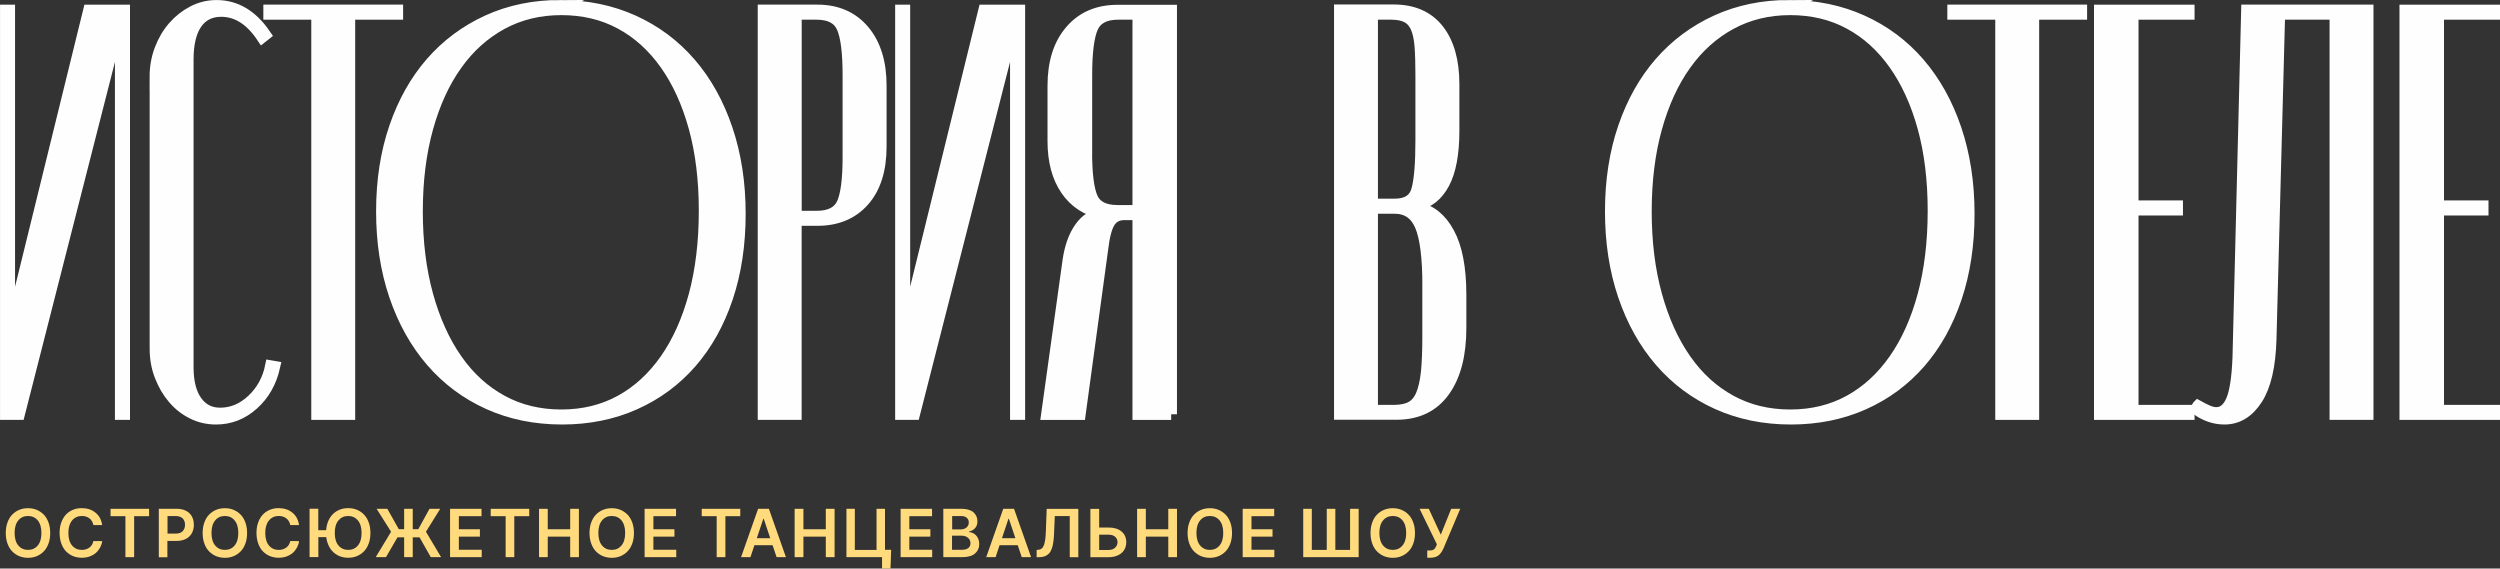 <?xml version="1.0" encoding="UTF-8"?> <svg xmlns="http://www.w3.org/2000/svg" xmlns:xlink="http://www.w3.org/1999/xlink" xmlns:xodm="http://www.corel.com/coreldraw/odm/2003" xml:space="preserve" width="75.996mm" height="17.283mm" version="1.1" style="shape-rendering:geometricPrecision; text-rendering:geometricPrecision; image-rendering:optimizeQuality; fill-rule:evenodd; clip-rule:evenodd" viewBox="0 0 372.94 84.81"><rect x="0" y="0" width="372.94" height="84.81" fill="#333333" stroke="none"/> <defs> <style type="text/css"> .str0 {stroke:#FEFEFE;stroke-width:1.73;stroke-miterlimit:10} .fil0 {fill:#FEFEFE;fill-rule:nonzero} .fil1 {fill:#FFDB7E;fill-rule:nonzero} </style> </defs> <g id="Слой_x0020_1">  <g id="_1903686683920"> <g> <polygon class="fil0 str0" points="18.53,1.56 18.53,61.77 18.01,61.77 18.01,3.02 17.84,3.02 2.85,61.77 0.87,61.77 0.87,1.56 1.38,1.56 1.38,48.85 1.64,48.85 13.27,1.56 "></polygon> <path class="fil0 str0" d="M23.18 11.46c0,-1.43 0.24,-2.8 0.73,-4.09 0.49,-1.29 1.15,-2.41 1.98,-3.36 0.83,-0.95 1.79,-1.71 2.89,-2.28 1.09,-0.57 2.27,-0.86 3.53,-0.86 2.87,0 5.28,1.44 7.24,4.31l-0.43 0.34c-1.72,-2.58 -3.76,-3.88 -6.12,-3.88 -1.61,0 -2.84,0.62 -3.7,1.85 -0.86,1.24 -1.29,3.03 -1.29,5.38l0 45.92c0,2.18 0.43,3.88 1.29,5.08 0.86,1.21 2.04,1.81 3.53,1.81 1.78,0 3.39,-0.67 4.82,-2.02 1.43,-1.35 2.35,-3.03 2.76,-5.04l0.52 0.09c-0.52,2.3 -1.58,4.16 -3.19,5.6 -1.61,1.44 -3.44,2.15 -5.51,2.15 -1.27,0 -2.44,-0.27 -3.53,-0.82 -1.09,-0.54 -2.04,-1.29 -2.84,-2.24 -0.81,-0.95 -1.45,-2.05 -1.94,-3.32 -0.49,-1.26 -0.73,-2.61 -0.73,-4.05l0 -40.58z"></path> <polygon class="fil0 str0" points="59.27,2.07 52.12,2.07 52.12,61.77 47.3,61.77 47.3,2.07 40.15,2.07 40.15,1.55 59.27,1.55 "></polygon> <path class="fil0 str0" d="M83.74 61.95c3.27,0 6.22,-0.72 8.83,-2.15 2.61,-1.43 4.85,-3.49 6.72,-6.16 1.86,-2.67 3.3,-5.87 4.31,-9.61 1,-3.73 1.51,-7.92 1.51,-12.58 0,-4.59 -0.5,-8.73 -1.51,-12.4 -1.01,-3.68 -2.44,-6.83 -4.31,-9.48 -1.87,-2.64 -4.11,-4.67 -6.72,-6.07 -2.61,-1.41 -5.56,-2.11 -8.83,-2.11 -3.27,0 -6.23,0.72 -8.87,2.15 -2.64,1.44 -4.9,3.46 -6.76,6.07 -1.87,2.61 -3.32,5.77 -4.35,9.48 -1.03,3.7 -1.55,7.85 -1.55,12.45 0,4.6 0.52,8.76 1.55,12.49 1.03,3.73 2.48,6.94 4.35,9.61 1.86,2.67 4.12,4.72 6.76,6.16 2.64,1.44 5.6,2.15 8.87,2.15zm-0.17 -61.08c3.96,0 7.59,0.75 10.9,2.24 3.3,1.49 6.13,3.6 8.49,6.33 2.36,2.73 4.18,6 5.47,9.82 1.29,3.82 1.94,8.03 1.94,12.62 0,4.6 -0.63,8.77 -1.89,12.53 -1.26,3.76 -3.06,6.98 -5.38,9.65 -2.33,2.67 -5.13,4.74 -8.4,6.2 -3.27,1.46 -6.89,2.2 -10.85,2.2 -4.02,0 -7.68,-0.75 -10.98,-2.24 -3.3,-1.49 -6.13,-3.6 -8.49,-6.33 -2.36,-2.73 -4.18,-5.99 -5.47,-9.78 -1.29,-3.79 -1.94,-7.98 -1.94,-12.58 0,-4.59 0.65,-8.77 1.94,-12.53 1.29,-3.76 3.1,-6.98 5.43,-9.65 2.33,-2.67 5.13,-4.75 8.4,-6.25 3.27,-1.49 6.89,-2.24 10.85,-2.24z"></path> <path class="fil0 str0" d="M126.56 11.2c0,-3.39 -0.3,-5.76 -0.9,-7.11 -0.6,-1.35 -1.88,-2.02 -3.83,-2.02l-3.1 0 0 30.24 3.1 0c1.95,0 3.23,-0.65 3.83,-1.94 0.6,-1.29 0.9,-3.6 0.9,-6.94l0 -12.23zm-4.65 -9.65c2.93,0 5.24,1.01 6.94,3.02 1.69,2.01 2.54,4.74 2.54,8.18l0 9.13c0,3.45 -0.85,6.13 -2.54,8.05 -1.7,1.93 -4.01,2.89 -6.94,2.89l-3.19 0 0 28.95 -4.82 0 0 -60.22 8.01 0z"></path> <polygon class="fil0 str0" points="152.06,1.56 152.06,61.77 151.54,61.77 151.54,3.02 151.37,3.02 136.38,61.77 134.4,61.77 134.4,1.56 134.91,1.56 134.91,48.85 135.17,48.85 146.8,1.56 "></polygon> <path class="fil0 str0" d="M162.05 22.58c0,3.33 0.29,5.64 0.86,6.93 0.57,1.29 1.84,1.94 3.79,1.94l3.1 0 0 -29.38 -3.01 0c-1.95,0 -3.23,0.68 -3.83,2.02 -0.6,1.35 -0.9,3.72 -0.9,7.11l0 11.37zm12.66 39.2l-4.91 0 0 -29.81 -2.07 0c-0.98,0 -1.71,0.37 -2.2,1.12 -0.49,0.75 -0.85,2.1 -1.08,4.05l-3.36 24.64 -4.91 0 3.19 -22.91c0.29,-2.01 0.87,-3.65 1.77,-4.91 0.89,-1.26 1.99,-1.92 3.31,-1.98l0 -0.17c-2.3,-0.46 -4.09,-1.62 -5.38,-3.49 -1.29,-1.87 -1.94,-4.29 -1.94,-7.28l0 -8.27c0,-3.45 0.86,-6.17 2.59,-8.18 1.72,-2.01 4.05,-3.01 6.98,-3.01l8.01 0 0 60.22z"></path> <path class="fil0 str0" d="M213.05 42.65c0,-4.19 -0.37,-7.18 -1.12,-8.96 -0.75,-1.78 -2.04,-2.67 -3.88,-2.67l-3.36 0 0 30.24 3.27 0c1.03,0 1.88,-0.17 2.54,-0.52 0.66,-0.35 1.18,-0.95 1.55,-1.81 0.37,-0.86 0.63,-1.99 0.78,-3.4 0.14,-1.41 0.21,-3.14 0.21,-5.21l0 -7.67zm-5 -12.15c1.84,0 2.96,-0.73 3.36,-2.2 0.4,-1.46 0.6,-3.92 0.6,-7.37l0 -9.73c0,-1.72 -0.04,-3.16 -0.13,-4.31 -0.09,-1.15 -0.29,-2.08 -0.6,-2.8 -0.32,-0.72 -0.78,-1.23 -1.38,-1.55 -0.6,-0.31 -1.39,-0.47 -2.37,-0.47l-2.84 0 0 28.43 3.36 0zm8.79 -11.03c0,3.45 -0.49,6.07 -1.46,7.88 -0.98,1.81 -2.3,2.86 -3.96,3.14l-1.03 0.17 0 0.17 1.03 0.17c1.95,0.35 3.52,1.59 4.69,3.75 1.18,2.15 1.77,5.24 1.77,9.26l0 4.91c0,4.02 -0.82,7.16 -2.46,9.43 -1.64,2.27 -4,3.4 -7.11,3.4l-8.44 0 0 -60.22 8.01 0c2.93,0 5.15,0.98 6.68,2.93 1.52,1.95 2.28,4.65 2.28,8.1l0 6.89z"></path> <path class="fil0 str0" d="M267.06 61.95c3.27,0 6.22,-0.72 8.83,-2.15 2.61,-1.43 4.85,-3.49 6.72,-6.16 1.87,-2.67 3.3,-5.87 4.31,-9.61 1,-3.73 1.51,-7.92 1.51,-12.58 0,-4.59 -0.5,-8.73 -1.51,-12.4 -1.01,-3.68 -2.44,-6.83 -4.31,-9.48 -1.87,-2.64 -4.11,-4.67 -6.72,-6.07 -2.61,-1.41 -5.56,-2.11 -8.83,-2.11 -3.27,0 -6.23,0.72 -8.87,2.15 -2.64,1.44 -4.9,3.46 -6.76,6.07 -1.87,2.61 -3.32,5.77 -4.35,9.48 -1.03,3.7 -1.55,7.85 -1.55,12.45 0,4.6 0.52,8.76 1.55,12.49 1.03,3.73 2.48,6.94 4.35,9.61 1.86,2.67 4.12,4.72 6.76,6.16 2.64,1.44 5.6,2.15 8.87,2.15zm-0.17 -61.08c3.96,0 7.59,0.75 10.9,2.24 3.3,1.49 6.13,3.6 8.49,6.33 2.35,2.73 4.18,6 5.47,9.82 1.29,3.82 1.94,8.03 1.94,12.62 0,4.6 -0.63,8.77 -1.89,12.53 -1.26,3.76 -3.06,6.98 -5.38,9.65 -2.33,2.67 -5.12,4.74 -8.4,6.2 -3.27,1.46 -6.89,2.2 -10.85,2.2 -4.02,0 -7.68,-0.75 -10.98,-2.24 -3.3,-1.49 -6.13,-3.6 -8.49,-6.33 -2.36,-2.73 -4.18,-5.99 -5.47,-9.78 -1.29,-3.79 -1.94,-7.98 -1.94,-12.58 0,-4.59 0.65,-8.77 1.94,-12.53 1.29,-3.76 3.1,-6.98 5.43,-9.65 2.33,-2.67 5.12,-4.75 8.4,-6.25 3.27,-1.49 6.89,-2.24 10.85,-2.24z"></path> <polygon class="fil0 str0" points="310.48,2.07 303.33,2.07 303.33,61.77 298.51,61.77 298.51,2.07 291.36,2.07 291.36,1.55 310.48,1.55 "></polygon> <polygon class="fil0 str0" points="326.51,1.56 326.51,2.07 318.15,2.07 318.15,30.76 324.78,30.76 324.78,31.28 318.15,31.28 318.15,61.26 326.51,61.26 326.51,61.77 313.24,61.77 313.24,1.56 "></polygon> <path class="fil0 str0" d="M327.88 60.57c0.52,0.29 1,0.53 1.46,0.73 0.46,0.2 0.89,0.3 1.29,0.3 0.98,0 1.74,-0.62 2.28,-1.85 0.54,-1.24 0.87,-3.37 0.99,-6.42l1.29 -51.78 18.01 0 0 60.22 -4.82 0 0 -59.7 -8.36 0 -1.29 48.59c-0.12,3.96 -0.8,6.92 -2.07,8.87 -1.26,1.95 -2.87,2.93 -4.82,2.93 -1.49,0 -2.9,-0.49 -4.22,-1.46l0.26 -0.43z"></path> <polygon class="fil0 str0" points="372.08,1.56 372.08,2.07 363.72,2.07 363.72,30.76 370.36,30.76 370.36,31.28 363.72,31.28 363.72,61.26 372.08,61.26 372.08,61.77 358.81,61.77 358.81,1.56 "></polygon> </g> <path class="fil1" d="M7.24 77.95c0.17,0.47 0.25,0.99 0.25,1.56 0,0.57 -0.08,1.09 -0.25,1.56 -0.17,0.47 -0.4,0.86 -0.7,1.17 -0.3,0.31 -0.65,0.55 -1.05,0.72 -0.4,0.17 -0.84,0.25 -1.31,0.25 -0.47,0 -0.91,-0.09 -1.32,-0.25 -0.4,-0.17 -0.75,-0.41 -1.05,-0.72 -0.3,-0.31 -0.53,-0.7 -0.7,-1.17 -0.17,-0.47 -0.25,-0.99 -0.25,-1.56 0,-0.57 0.08,-1.09 0.25,-1.56 0.17,-0.47 0.4,-0.86 0.7,-1.17 0.3,-0.31 0.64,-0.55 1.05,-0.72 0.4,-0.17 0.84,-0.25 1.32,-0.25 0.47,0 0.91,0.08 1.31,0.25 0.4,0.17 0.75,0.41 1.05,0.72 0.3,0.31 0.53,0.7 0.7,1.17zm-1.61 3.42c0.37,-0.44 0.55,-1.06 0.55,-1.87 0,-0.8 -0.18,-1.42 -0.55,-1.87 -0.36,-0.44 -0.85,-0.66 -1.45,-0.66 -0.6,0 -1.09,0.22 -1.45,0.66 -0.37,0.44 -0.55,1.06 -0.55,1.87 0,0.8 0.18,1.43 0.55,1.87 0.37,0.44 0.85,0.66 1.45,0.66 0.6,0 1.09,-0.22 1.45,-0.66z"></path> <path id="_1" class="fil1" d="M15.25 78.33l-1.32 0c-0.08,-0.42 -0.27,-0.76 -0.58,-1 -0.31,-0.24 -0.69,-0.36 -1.14,-0.36 -0.6,0 -1.09,0.22 -1.46,0.67 -0.37,0.45 -0.55,1.07 -0.55,1.86 0,0.8 0.18,1.43 0.55,1.87 0.37,0.44 0.85,0.66 1.46,0.66 0.44,0 0.81,-0.12 1.13,-0.35 0.31,-0.23 0.51,-0.56 0.59,-0.97l1.32 0.01c-0.05,0.35 -0.16,0.67 -0.32,0.97 -0.17,0.3 -0.38,0.57 -0.63,0.79 -0.26,0.22 -0.57,0.4 -0.93,0.53 -0.36,0.13 -0.75,0.19 -1.17,0.19 -0.47,0 -0.91,-0.09 -1.32,-0.25 -0.4,-0.17 -0.75,-0.41 -1.05,-0.72 -0.29,-0.31 -0.52,-0.7 -0.69,-1.17 -0.16,-0.47 -0.25,-0.99 -0.25,-1.56 0,-0.57 0.08,-1.09 0.25,-1.56 0.17,-0.47 0.4,-0.86 0.69,-1.17 0.29,-0.31 0.64,-0.55 1.05,-0.72 0.4,-0.17 0.84,-0.25 1.31,-0.25 0.81,0 1.5,0.22 2.05,0.67 0.56,0.45 0.89,1.07 1,1.86z"></path> <polygon id="_2" class="fil1" points="16.49,77 16.49,75.9 22.24,75.9 22.24,77 20.01,77 20.01,83.11 18.71,83.11 18.71,77 "></polygon> <path id="_3" class="fil1" d="M23.69 83.11l0 -7.21 2.7 0c0.4,0 0.77,0.06 1.09,0.18 0.32,0.12 0.59,0.29 0.8,0.5 0.21,0.21 0.37,0.46 0.48,0.76 0.11,0.29 0.16,0.61 0.16,0.95 0,0.35 -0.06,0.67 -0.17,0.96 -0.11,0.29 -0.27,0.54 -0.49,0.76 -0.21,0.21 -0.48,0.38 -0.81,0.5 -0.33,0.12 -0.69,0.18 -1.1,0.18l-1.38 0 0 2.44 -1.31 0zm1.31 -3.51l1.2 0c0.47,0 0.82,-0.12 1.05,-0.36 0.23,-0.24 0.35,-0.56 0.35,-0.96 0,-0.4 -0.12,-0.72 -0.35,-0.95 -0.23,-0.23 -0.59,-0.35 -1.06,-0.35l-1.2 0 0 2.61z"></path> <path id="_4" class="fil1" d="M36.61 77.95c0.17,0.47 0.25,0.99 0.25,1.56 0,0.57 -0.08,1.09 -0.25,1.56 -0.17,0.47 -0.4,0.86 -0.7,1.17 -0.3,0.31 -0.65,0.55 -1.05,0.72 -0.4,0.17 -0.84,0.25 -1.31,0.25 -0.47,0 -0.91,-0.09 -1.32,-0.25 -0.4,-0.17 -0.75,-0.41 -1.05,-0.72 -0.3,-0.31 -0.53,-0.7 -0.7,-1.17 -0.17,-0.47 -0.25,-0.99 -0.25,-1.56 0,-0.57 0.08,-1.09 0.25,-1.56 0.17,-0.47 0.4,-0.86 0.7,-1.17 0.3,-0.31 0.64,-0.55 1.05,-0.72 0.4,-0.17 0.84,-0.25 1.32,-0.25 0.47,0 0.91,0.08 1.31,0.25 0.4,0.17 0.75,0.41 1.05,0.72 0.3,0.31 0.53,0.7 0.7,1.17zm-1.61 3.42c0.37,-0.44 0.55,-1.06 0.55,-1.87 0,-0.8 -0.18,-1.42 -0.55,-1.87 -0.36,-0.44 -0.85,-0.66 -1.45,-0.66 -0.6,0 -1.09,0.22 -1.45,0.66 -0.37,0.44 -0.55,1.06 -0.55,1.87 0,0.8 0.18,1.43 0.55,1.87 0.37,0.44 0.85,0.66 1.45,0.66 0.6,0 1.09,-0.22 1.45,-0.66z"></path> <path id="_5" class="fil1" d="M44.62 78.33l-1.32 0c-0.08,-0.42 -0.27,-0.76 -0.58,-1 -0.31,-0.24 -0.69,-0.36 -1.14,-0.36 -0.6,0 -1.09,0.22 -1.46,0.67 -0.37,0.45 -0.55,1.07 -0.55,1.86 0,0.8 0.18,1.43 0.55,1.87 0.37,0.44 0.85,0.66 1.46,0.66 0.44,0 0.81,-0.12 1.13,-0.35 0.31,-0.23 0.51,-0.56 0.59,-0.97l1.32 0.01c-0.05,0.35 -0.16,0.67 -0.32,0.97 -0.17,0.3 -0.38,0.57 -0.63,0.79 -0.26,0.22 -0.57,0.4 -0.93,0.53 -0.36,0.13 -0.75,0.19 -1.17,0.19 -0.47,0 -0.91,-0.09 -1.32,-0.25 -0.4,-0.17 -0.75,-0.41 -1.05,-0.72 -0.29,-0.31 -0.52,-0.7 -0.69,-1.17 -0.16,-0.47 -0.25,-0.99 -0.25,-1.56 0,-0.57 0.08,-1.09 0.25,-1.56 0.17,-0.47 0.4,-0.86 0.69,-1.17 0.29,-0.31 0.64,-0.55 1.05,-0.72 0.4,-0.17 0.84,-0.25 1.31,-0.25 0.81,0 1.5,0.22 2.05,0.67 0.56,0.45 0.89,1.07 1,1.86z"></path> <path id="_6" class="fil1" d="M47.48 75.9l0 3.19 1.17 0c0.04,-0.51 0.15,-0.97 0.33,-1.39 0.18,-0.41 0.42,-0.76 0.71,-1.04 0.29,-0.28 0.63,-0.49 1.01,-0.64 0.39,-0.15 0.8,-0.22 1.24,-0.22 0.47,0 0.91,0.08 1.32,0.25 0.4,0.17 0.76,0.41 1.05,0.72 0.3,0.31 0.53,0.7 0.7,1.17 0.17,0.47 0.25,0.99 0.25,1.56 0,0.57 -0.08,1.09 -0.25,1.56 -0.17,0.47 -0.4,0.86 -0.7,1.17 -0.3,0.31 -0.65,0.55 -1.05,0.72 -0.4,0.17 -0.84,0.25 -1.32,0.25 -0.57,0 -1.09,-0.12 -1.55,-0.36 -0.47,-0.24 -0.85,-0.59 -1.15,-1.06 -0.3,-0.47 -0.49,-1.02 -0.57,-1.65l-1.18 0 0 2.97 -1.31 0 0 -7.21 1.31 0zm5.91 5.47c0.37,-0.44 0.55,-1.06 0.55,-1.87 0,-0.8 -0.18,-1.42 -0.55,-1.87 -0.37,-0.44 -0.85,-0.66 -1.45,-0.66 -0.6,0 -1.08,0.22 -1.45,0.66 -0.37,0.44 -0.55,1.06 -0.55,1.87 0,0.8 0.18,1.43 0.55,1.87 0.37,0.44 0.85,0.66 1.45,0.66 0.6,0 1.09,-0.22 1.45,-0.66z"></path> <polygon id="_7" class="fil1" points="61.57,75.9 61.57,78.94 62.4,78.94 64.07,75.9 65.67,75.9 63.54,79.32 65.8,83.11 64.26,83.11 62.59,80.16 61.57,80.16 61.57,83.11 60.29,83.11 60.29,80.16 59.29,80.16 57.58,83.11 56.05,83.11 58.34,79.32 56.18,75.9 57.78,75.9 59.49,78.94 60.29,78.94 60.29,75.9 "></polygon> <polygon id="_8" class="fil1" points="67.14,83.11 67.14,75.9 71.83,75.9 71.83,77 68.45,77 68.45,78.95 71.59,78.95 71.59,80.05 68.45,80.05 68.45,82.01 71.86,82.01 71.86,83.11 "></polygon> <polygon id="_9" class="fil1" points="73.2,77 73.2,75.9 78.95,75.9 78.95,77 76.72,77 76.72,83.11 75.43,83.11 75.43,77 "></polygon> <polygon id="_10" class="fil1" points="80.41,83.11 80.41,75.9 81.71,75.9 81.71,78.95 85.06,78.95 85.06,75.9 86.36,75.9 86.36,83.11 85.06,83.11 85.06,80.05 81.71,80.05 81.71,83.11 "></polygon> <polygon id="_11" class="fil1" points="104.68,77 104.68,75.9 110.43,75.9 110.43,77 108.21,77 108.21,83.11 106.91,83.11 106.91,77 "></polygon> <path id="_12" class="fil1" d="M111.94 83.11l-1.39 0 2.54 -7.21 1.61 0 2.54 7.21 -1.39 0 -0.6 -1.78 -2.71 0 -0.59 1.78zm0.95 -2.83l2.01 0 -0.97 -2.9 -0.06 0 -0.97 2.9z"></path> <polygon id="_13" class="fil1" points="118.54,83.11 118.54,75.9 119.85,75.9 119.85,78.95 123.19,78.95 123.19,75.9 124.5,75.9 124.5,83.11 123.19,83.11 123.19,80.05 119.85,80.05 119.85,83.11 "></polygon> <polygon id="_14" class="fil1" points="132.94,82.02 132.84,84.81 131.58,84.81 131.58,83.11 126.27,83.11 126.27,75.9 127.52,75.9 127.52,82.03 130.76,82.03 130.76,75.9 132.02,75.9 132.02,82.02 "></polygon> <polygon id="_15" class="fil1" points="134.35,83.11 134.35,75.9 139.04,75.9 139.04,77 135.65,77 135.65,78.95 138.79,78.95 138.79,80.05 135.65,80.05 135.65,82.01 139.06,82.01 139.06,83.11 "></polygon> <path id="_16" class="fil1" d="M140.72 83.11l0 -7.21 2.76 0c0.38,0 0.72,0.05 1.02,0.14 0.3,0.09 0.54,0.22 0.73,0.39 0.19,0.17 0.33,0.37 0.43,0.59 0.1,0.22 0.15,0.47 0.15,0.75 0,0.42 -0.12,0.76 -0.35,1.01 -0.23,0.26 -0.54,0.43 -0.91,0.52l0 0.07c0.19,0.01 0.38,0.06 0.56,0.14 0.18,0.08 0.35,0.2 0.49,0.35 0.15,0.15 0.26,0.33 0.35,0.56 0.09,0.22 0.13,0.47 0.13,0.73 0,0.28 -0.05,0.55 -0.16,0.78 -0.1,0.24 -0.25,0.44 -0.45,0.62 -0.2,0.18 -0.46,0.32 -0.77,0.41 -0.32,0.1 -0.68,0.15 -1.08,0.15l-2.92 0zm1.31 -1.09l1.4 0c0.46,0 0.79,-0.09 1.01,-0.26 0.22,-0.17 0.33,-0.41 0.33,-0.72 0,-0.33 -0.12,-0.6 -0.36,-0.81 -0.24,-0.21 -0.56,-0.32 -0.95,-0.32l-1.44 0 0 2.11zm0 -3.05l1.29 0c0.35,0 0.63,-0.09 0.86,-0.28 0.22,-0.19 0.34,-0.44 0.34,-0.75 0,-0.29 -0.1,-0.52 -0.3,-0.7 -0.2,-0.18 -0.49,-0.26 -0.86,-0.26l-1.32 0 0 1.99z"></path> <path id="_17" class="fil1" d="M148.51 83.11l-1.39 0 2.54 -7.21 1.61 0 2.54 7.21 -1.39 0 -0.6 -1.78 -2.71 0 -0.59 1.78zm0.95 -2.83l2.01 0 -0.97 -2.9 -0.06 0 -0.97 2.9z"></path> <path id="_18" class="fil1" d="M154.64 83.11l0 -1.08 0.2 -0.01c0.21,-0.01 0.38,-0.07 0.52,-0.17 0.14,-0.1 0.26,-0.26 0.35,-0.49 0.09,-0.23 0.16,-0.51 0.21,-0.85 0.05,-0.34 0.08,-0.77 0.1,-1.3l0.12 -3.3 4.72 0 0 7.21 -1.28 0 0 -6.14 -2.23 0 -0.11 2.63c-0.02,0.5 -0.06,0.92 -0.11,1.28 -0.05,0.36 -0.14,0.68 -0.24,0.98 -0.11,0.29 -0.24,0.53 -0.41,0.7 -0.17,0.18 -0.37,0.31 -0.62,0.41 -0.25,0.09 -0.54,0.14 -0.87,0.14l-0.35 0z"></path> <path id="_19" class="fil1" d="M163.97 78.69l1.39 0c0.82,0 1.47,0.2 1.94,0.59 0.47,0.39 0.71,0.92 0.71,1.59 0,0.44 -0.1,0.83 -0.31,1.17 -0.21,0.34 -0.51,0.6 -0.92,0.79 -0.4,0.19 -0.87,0.29 -1.42,0.29l-2.7 0 0 -7.21 1.31 0 0 2.79zm0 1.06l0 2.29 1.39 0c0.42,0 0.75,-0.11 0.99,-0.34 0.24,-0.23 0.36,-0.51 0.36,-0.84 0,-0.32 -0.12,-0.58 -0.36,-0.79 -0.24,-0.21 -0.57,-0.31 -0.99,-0.31l-1.39 0z"></path> <polygon id="_20" class="fil1" points="169.63,83.11 169.63,75.9 170.93,75.9 170.93,78.95 174.28,78.95 174.28,75.9 175.58,75.9 175.58,83.11 174.28,83.11 174.28,80.05 170.93,80.05 170.93,83.11 "></polygon> <path id="_21" class="fil1" d="M94.32 77.95c0.17,0.47 0.25,0.99 0.25,1.56 0,0.57 -0.08,1.09 -0.25,1.56 -0.17,0.47 -0.4,0.86 -0.7,1.17 -0.3,0.31 -0.65,0.55 -1.05,0.72 -0.4,0.17 -0.84,0.25 -1.31,0.25 -0.47,0 -0.91,-0.09 -1.32,-0.25 -0.4,-0.17 -0.75,-0.41 -1.05,-0.72 -0.3,-0.31 -0.53,-0.7 -0.7,-1.17 -0.17,-0.47 -0.25,-0.99 -0.25,-1.56 0,-0.57 0.08,-1.09 0.25,-1.56 0.17,-0.47 0.4,-0.86 0.7,-1.17 0.3,-0.31 0.64,-0.55 1.05,-0.72 0.4,-0.17 0.84,-0.25 1.32,-0.25 0.47,0 0.91,0.08 1.31,0.25 0.4,0.17 0.75,0.41 1.05,0.72 0.3,0.31 0.53,0.7 0.7,1.17zm-1.61 3.42c0.37,-0.44 0.55,-1.06 0.55,-1.87 0,-0.8 -0.18,-1.42 -0.55,-1.87 -0.36,-0.44 -0.85,-0.66 -1.45,-0.66 -0.6,0 -1.09,0.22 -1.45,0.66 -0.37,0.44 -0.55,1.06 -0.55,1.87 0,0.8 0.18,1.43 0.55,1.87 0.37,0.44 0.85,0.66 1.45,0.66 0.6,0 1.09,-0.22 1.45,-0.66z"></path> <polygon id="_22" class="fil1" points="96.16,83.11 96.16,75.9 100.85,75.9 100.85,77 97.47,77 97.47,78.95 100.61,78.95 100.61,80.05 97.47,80.05 97.47,82.01 100.88,82.01 100.88,83.11 "></polygon> <path id="_23" class="fil1" d="M183.54 77.95c0.17,0.47 0.25,0.99 0.25,1.56 0,0.57 -0.08,1.09 -0.25,1.56 -0.17,0.47 -0.4,0.86 -0.7,1.17 -0.3,0.31 -0.65,0.55 -1.05,0.72 -0.4,0.17 -0.84,0.25 -1.31,0.25 -0.47,0 -0.91,-0.09 -1.32,-0.25 -0.4,-0.17 -0.75,-0.41 -1.05,-0.72 -0.3,-0.31 -0.53,-0.7 -0.7,-1.17 -0.17,-0.47 -0.25,-0.99 -0.25,-1.56 0,-0.57 0.08,-1.09 0.25,-1.56 0.17,-0.47 0.4,-0.86 0.7,-1.17 0.3,-0.31 0.64,-0.55 1.05,-0.72 0.4,-0.17 0.84,-0.25 1.32,-0.25 0.47,0 0.91,0.08 1.31,0.25 0.4,0.17 0.75,0.41 1.05,0.72 0.3,0.31 0.53,0.7 0.7,1.17zm-1.61 3.42c0.37,-0.44 0.55,-1.06 0.55,-1.87 0,-0.8 -0.18,-1.42 -0.55,-1.87 -0.36,-0.44 -0.85,-0.66 -1.45,-0.66 -0.6,0 -1.09,0.22 -1.45,0.66 -0.37,0.44 -0.55,1.06 -0.55,1.87 0,0.8 0.18,1.43 0.55,1.87 0.37,0.44 0.85,0.66 1.45,0.66 0.6,0 1.09,-0.22 1.45,-0.66z"></path> <polygon id="_24" class="fil1" points="185.38,83.11 185.38,75.9 190.08,75.9 190.08,77 186.69,77 186.69,78.95 189.83,78.95 189.83,80.05 186.69,80.05 186.69,82.01 190.1,82.01 190.1,83.11 "></polygon> <polygon id="_25" class="fil1" points="194.41,75.9 195.69,75.9 195.69,82.03 197.92,82.03 197.92,75.9 199.2,75.9 199.2,82.03 201.4,82.03 201.4,75.9 202.68,75.9 202.68,83.11 194.41,83.11 "></polygon> <path id="_26" class="fil1" d="M210.83 77.95c0.17,0.47 0.25,0.99 0.25,1.56 0,0.57 -0.08,1.09 -0.25,1.56 -0.17,0.47 -0.4,0.86 -0.7,1.17 -0.3,0.31 -0.65,0.55 -1.05,0.72 -0.4,0.17 -0.84,0.25 -1.31,0.25 -0.47,0 -0.91,-0.09 -1.32,-0.25 -0.4,-0.17 -0.75,-0.41 -1.05,-0.72 -0.3,-0.31 -0.53,-0.7 -0.7,-1.17 -0.17,-0.47 -0.25,-0.99 -0.25,-1.56 0,-0.57 0.08,-1.09 0.25,-1.56 0.17,-0.47 0.4,-0.86 0.7,-1.17 0.3,-0.31 0.64,-0.55 1.05,-0.72 0.4,-0.17 0.84,-0.25 1.32,-0.25 0.47,0 0.91,0.08 1.31,0.25 0.4,0.17 0.75,0.41 1.05,0.72 0.3,0.31 0.53,0.7 0.7,1.17zm-1.61 3.42c0.37,-0.44 0.55,-1.06 0.55,-1.87 0,-0.8 -0.18,-1.42 -0.55,-1.87 -0.36,-0.44 -0.85,-0.66 -1.45,-0.66 -0.6,0 -1.09,0.22 -1.45,0.66 -0.37,0.44 -0.55,1.06 -0.55,1.87 0,0.8 0.18,1.43 0.55,1.87 0.37,0.44 0.85,0.66 1.45,0.66 0.6,0 1.09,-0.22 1.45,-0.66z"></path> <path id="_27" class="fil1" d="M212.91 83.21l0 -1.1 0.41 0c0.26,0 0.46,-0.06 0.6,-0.17 0.14,-0.11 0.25,-0.28 0.33,-0.5l0.1 -0.24 -2.58 -5.3 1.37 0 1.79 3.86 1.55 -3.86 1.35 0 -2.49 5.88c-0.08,0.17 -0.15,0.32 -0.22,0.44 -0.07,0.12 -0.16,0.25 -0.27,0.38 -0.11,0.13 -0.23,0.24 -0.36,0.32 -0.13,0.08 -0.28,0.15 -0.47,0.2 -0.18,0.05 -0.39,0.08 -0.61,0.08l-0.51 0z"></path> </g> </g> </svg> 